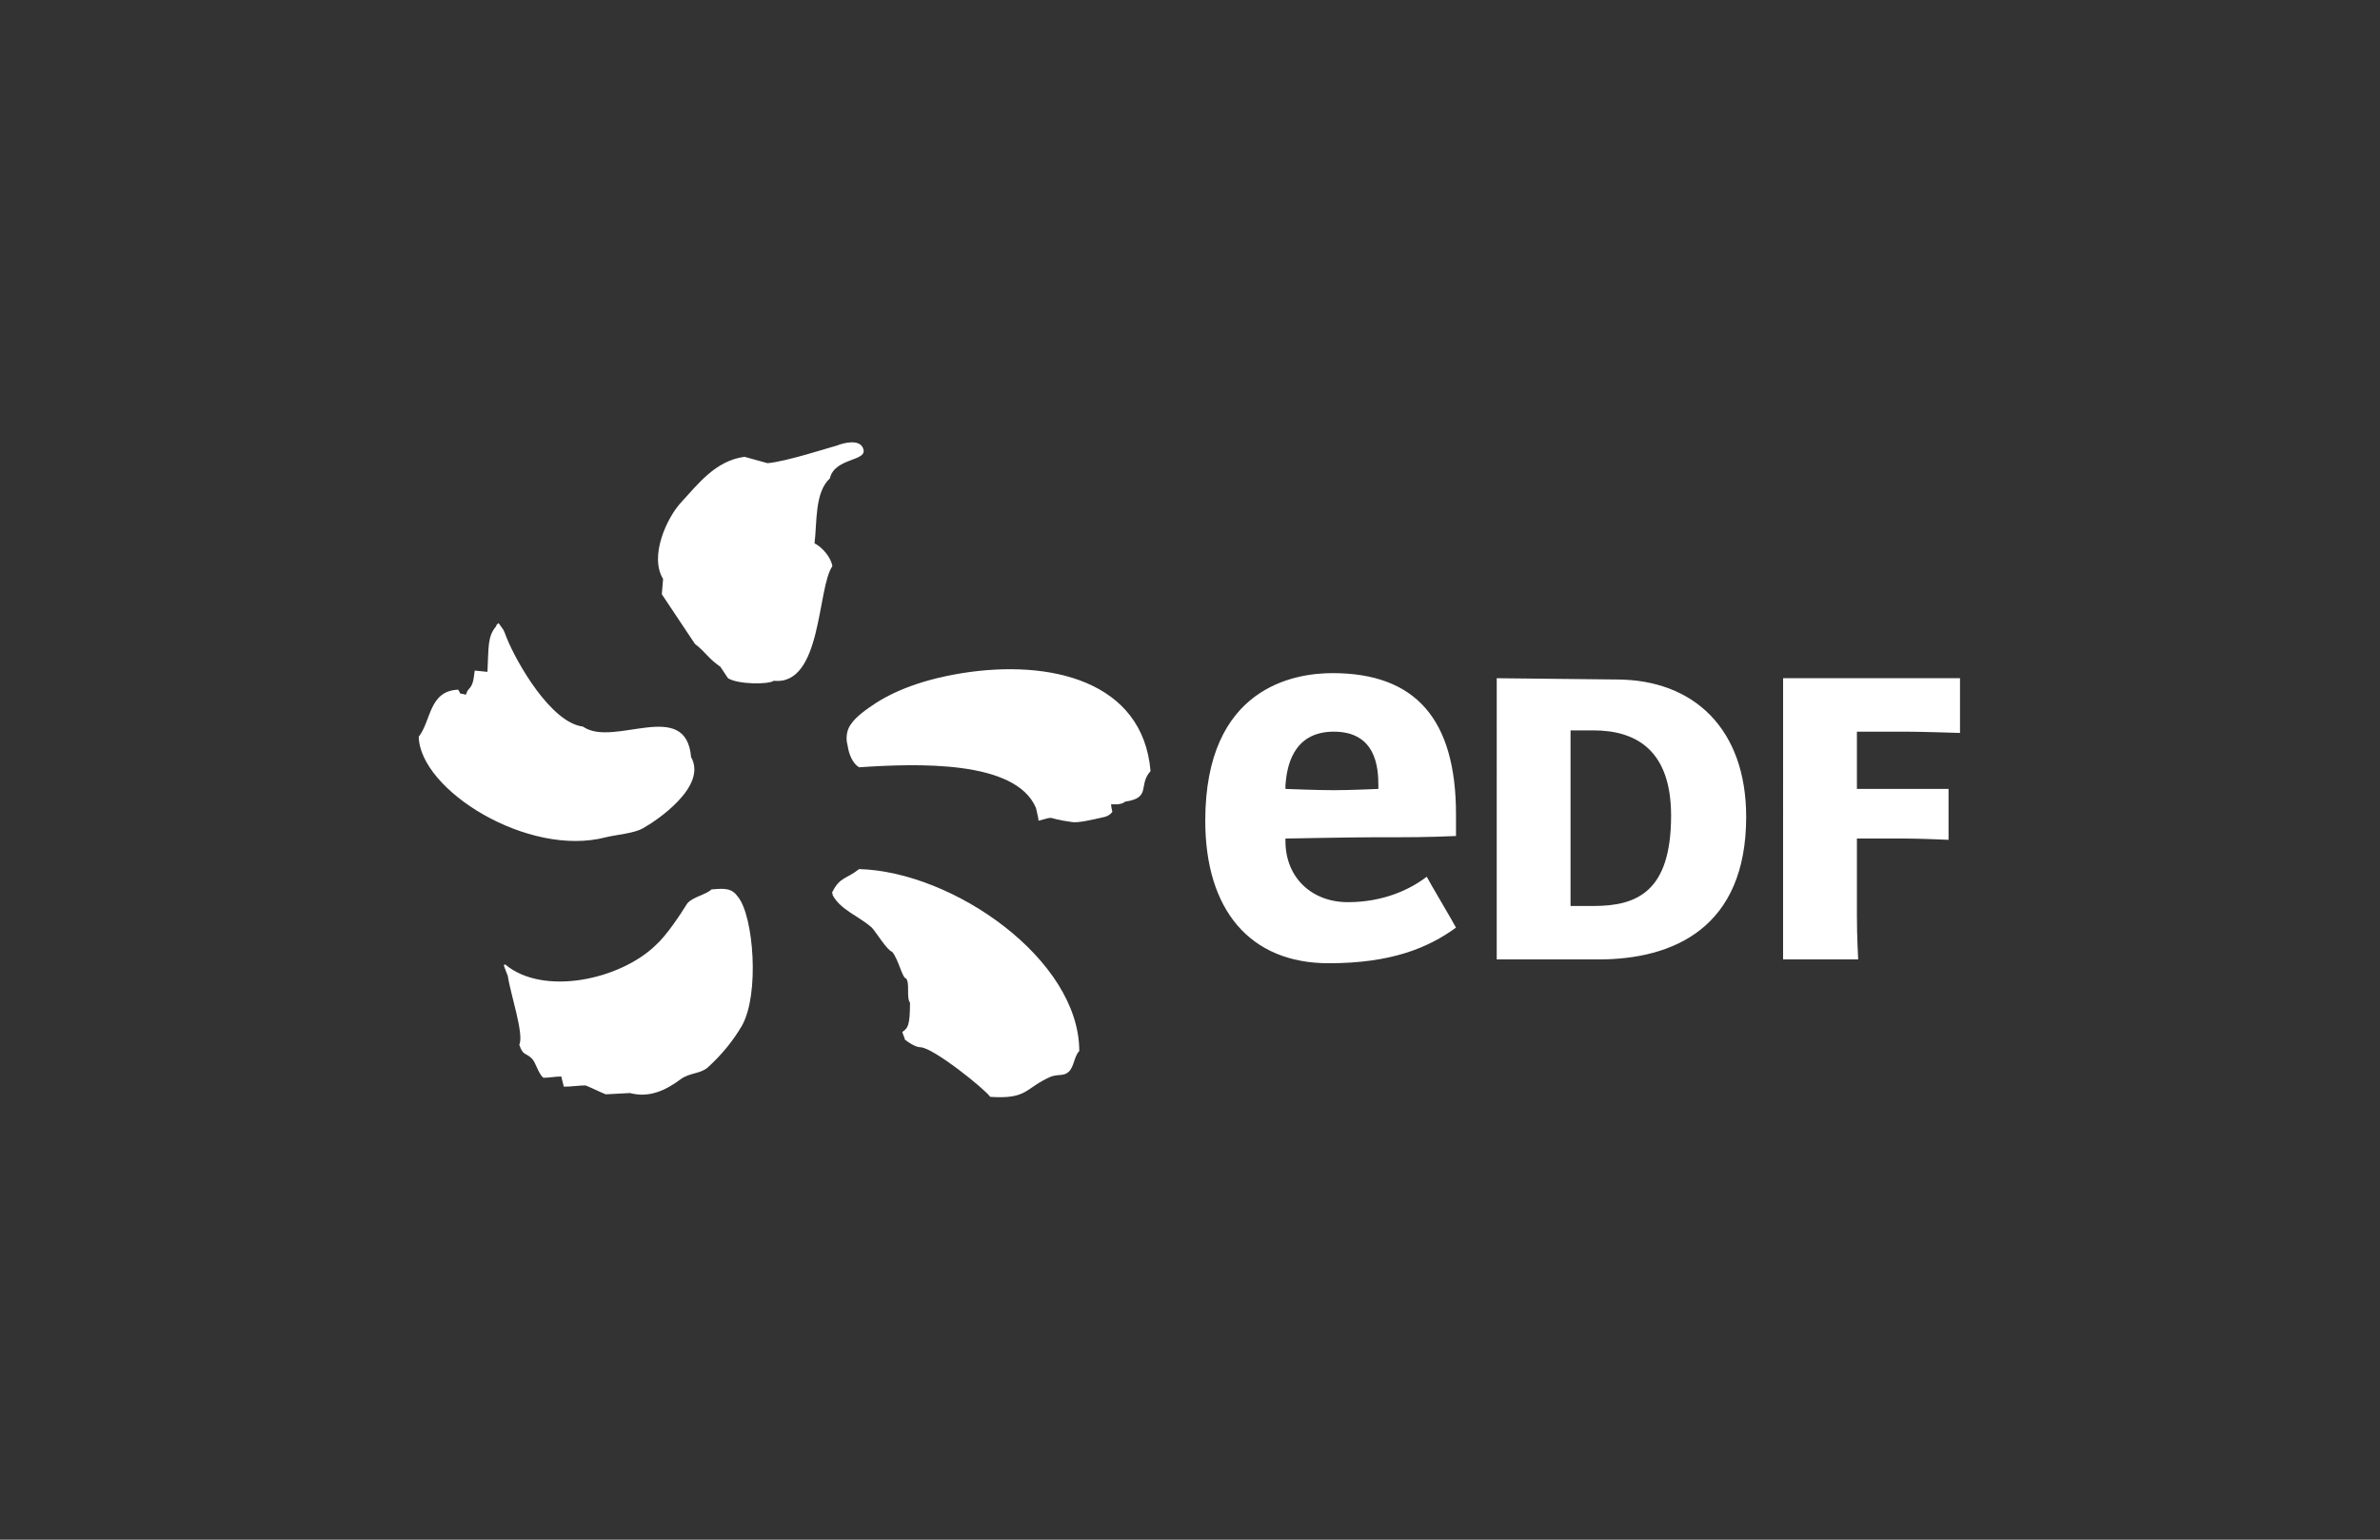 <svg xmlns="http://www.w3.org/2000/svg" xmlns:xlink="http://www.w3.org/1999/xlink" id="Calque_1" x="0px" y="0px" viewBox="0 0 187 121" style="enable-background:new 0 0 187 121;" xml:space="preserve"><rect x="0" y="0" width="187" height="121" fill="#333333" stroke="none"/> <style type="text/css"> .st0{fill-rule:evenodd;clip-rule:evenodd;fill:#FFFFFF;} .st1{fill:#FFFFFF;} </style> <g> <path class="st0" d="M64,42.7c0.2-1.6,0-4,1.2-5.1c0.4-1.7,3.1-1.3,2.6-2.4c-0.3-0.7-1.5-0.4-2-0.2c-0.4,0.1-4.1,1.3-5.5,1.4 l-1.8-0.5c-2.3,0.3-3.7,2.2-5,3.6c-1.1,1.2-2.5,4.2-1.4,6L52,46.7l2.6,3.9c0.9,0.7,1,1.1,2,1.8l0.6,0.9c0.8,0.5,3.2,0.5,3.6,0.2 c3.8,0.4,3.4-7.3,4.6-9C65.3,43.8,64.6,43,64,42.7z M47.6,65.8c0.8-0.2,2.2-0.3,2.9-0.7c1.1-0.6,5.1-3.3,3.8-5.6 c-0.4-4.7-6.1-0.7-8.5-2.4c-2.5-0.3-5.2-5-6-7c-0.3-0.8-0.2-0.5-0.6-1.1c0-0.1-0.3,0.2-0.2,0.2c-0.7,0.8-0.6,1.6-0.7,3.6l-1-0.1 c-0.1,0.7-0.1,1.1-0.5,1.5c-0.1,0.1-0.1,0.2-0.2,0.4c-0.6-0.2-0.3,0.1-0.6-0.4c-2.3,0.1-2.1,2.4-3.1,3.7 C33,62.1,41.5,67.4,47.6,65.8L47.6,65.8z M75.6,52.9c-3.7,0.6-5.9,1.7-7.3,2.7c-1,0.7-1.3,1.1-1.5,1.4c-0.2,0.3-0.4,0.9-0.2,1.6 c0.1,0.7,0.4,1.4,0.9,1.7c4.5-0.3,12.3-0.6,13.9,3.2c0.1,0.5,0.2,0.8,0.2,1c1.5-0.4,0.4-0.2,2.6,0.1c0.5,0.1,1.7-0.2,2.6-0.4 c0.4-0.1,0.6-0.4,0.6-0.4s-0.1-0.4-0.1-0.6c0,0,0.8,0.1,1.1-0.2c2.1-0.3,1-1.3,2-2.4C89.8,53.5,82.5,51.8,75.6,52.9z M67.5,68.3 c-1,0.8-1.5,0.6-2.1,1.8c-0.1,0,0.1,0.2,0,0.2c0.6,1.2,2.1,1.7,3.1,2.6c0.3,0.3,1.2,1.8,1.6,1.9c0.5,0.6,0.8,2.1,1.1,2.1 c0.3,0.4,0,1.5,0.3,1.9c0,1.9-0.2,2-0.6,2.3c0,0.1,0.2,0.5,0.2,0.6c0.1,0.1,0.8,0.6,1.2,0.6c1,0,5.1,3.3,5.5,3.9 c3,0.2,2.7-0.7,4.8-1.6c0.6-0.2,1,0,1.4-0.4c0.4-0.4,0.4-1.2,0.8-1.6C84.8,75.4,74.9,68.5,67.5,68.3z M55.9,69.9 c-0.4,0.4-1.5,0.6-1.9,1.1c-0.5,0.8-1.6,2.5-2.5,3.3c-2.8,2.7-8.8,4-11.8,1.5c-0.2,0-0.1,0.1,0.2,0.9c0.2,1.4,1.3,4.6,0.9,5.4 c0.3,0.9,0.5,0.6,1,1.1c0.3,0.3,0.5,1.2,0.9,1.5c0.5,0,0.9-0.1,1.4-0.1l0.2,0.8c0.6,0,1.2-0.1,1.7-0.1c0.3,0.1,1.3,0.6,1.6,0.7 l1.9-0.1c1.5,0.4,2.8-0.2,4-1.1c0.7-0.5,1.5-0.4,2.1-0.9c1.1-1,2-2.1,2.7-3.3c1.4-2.5,0.9-8.6-0.3-10.1 C57.5,69.8,57,69.8,55.9,69.9L55.9,69.9z"></path> <path class="st1" d="M127,53.4c6.1,0,10.2,3.9,10.2,10.8c0,8.7-5.7,11.2-11.6,11.2h-8c0-0.5,0-1.8,0-3.4V56.7c0-1.6,0-2.6,0-3.4 L127,53.4L127,53.4z M125.2,71.2c3.4,0,6.1-1.1,6.1-7.1c0-5.1-2.7-6.7-6.1-6.7h-1.8v13.8H125.2z M145.9,72c0,1.6,0.1,3.4,0.1,3.4 h-5.9c0,0,0-1.8,0-3.4V56.7c0-1.6,0-3.4,0-3.4H154v4.3c0,0-3.1-0.1-4.2-0.1h-3.9V62l3.9,0c0.7,0,3.3,0,3.3,0V66 c0,0-2.3-0.1-3.3-0.1l-3.9,0V72z M105.9,70.9c-2.8,0-4.9-1.9-4.9-4.8v-0.2c0,0,5.2-0.1,6.9-0.1c3,0,4.2,0,6.5-0.1V64 c0-7.5-3.2-11.1-9.7-11.1c-3,0-10,1.1-10,11.6c0,7,3.5,11.2,9.7,11.2c4.9,0,7.8-1.2,10-2.8c-0.2-0.4-2.1-3.6-2.3-4 C110.8,69.9,108.7,70.9,105.9,70.9L105.9,70.9z M101,61.7c0.1-1.3,0.5-4.2,3.8-4.2c3.3,0,3.5,2.8,3.5,4.2V62c0,0-2.2,0.1-3.5,0.1 S101,62,101,62L101,61.7z"></path> </g> </svg>
